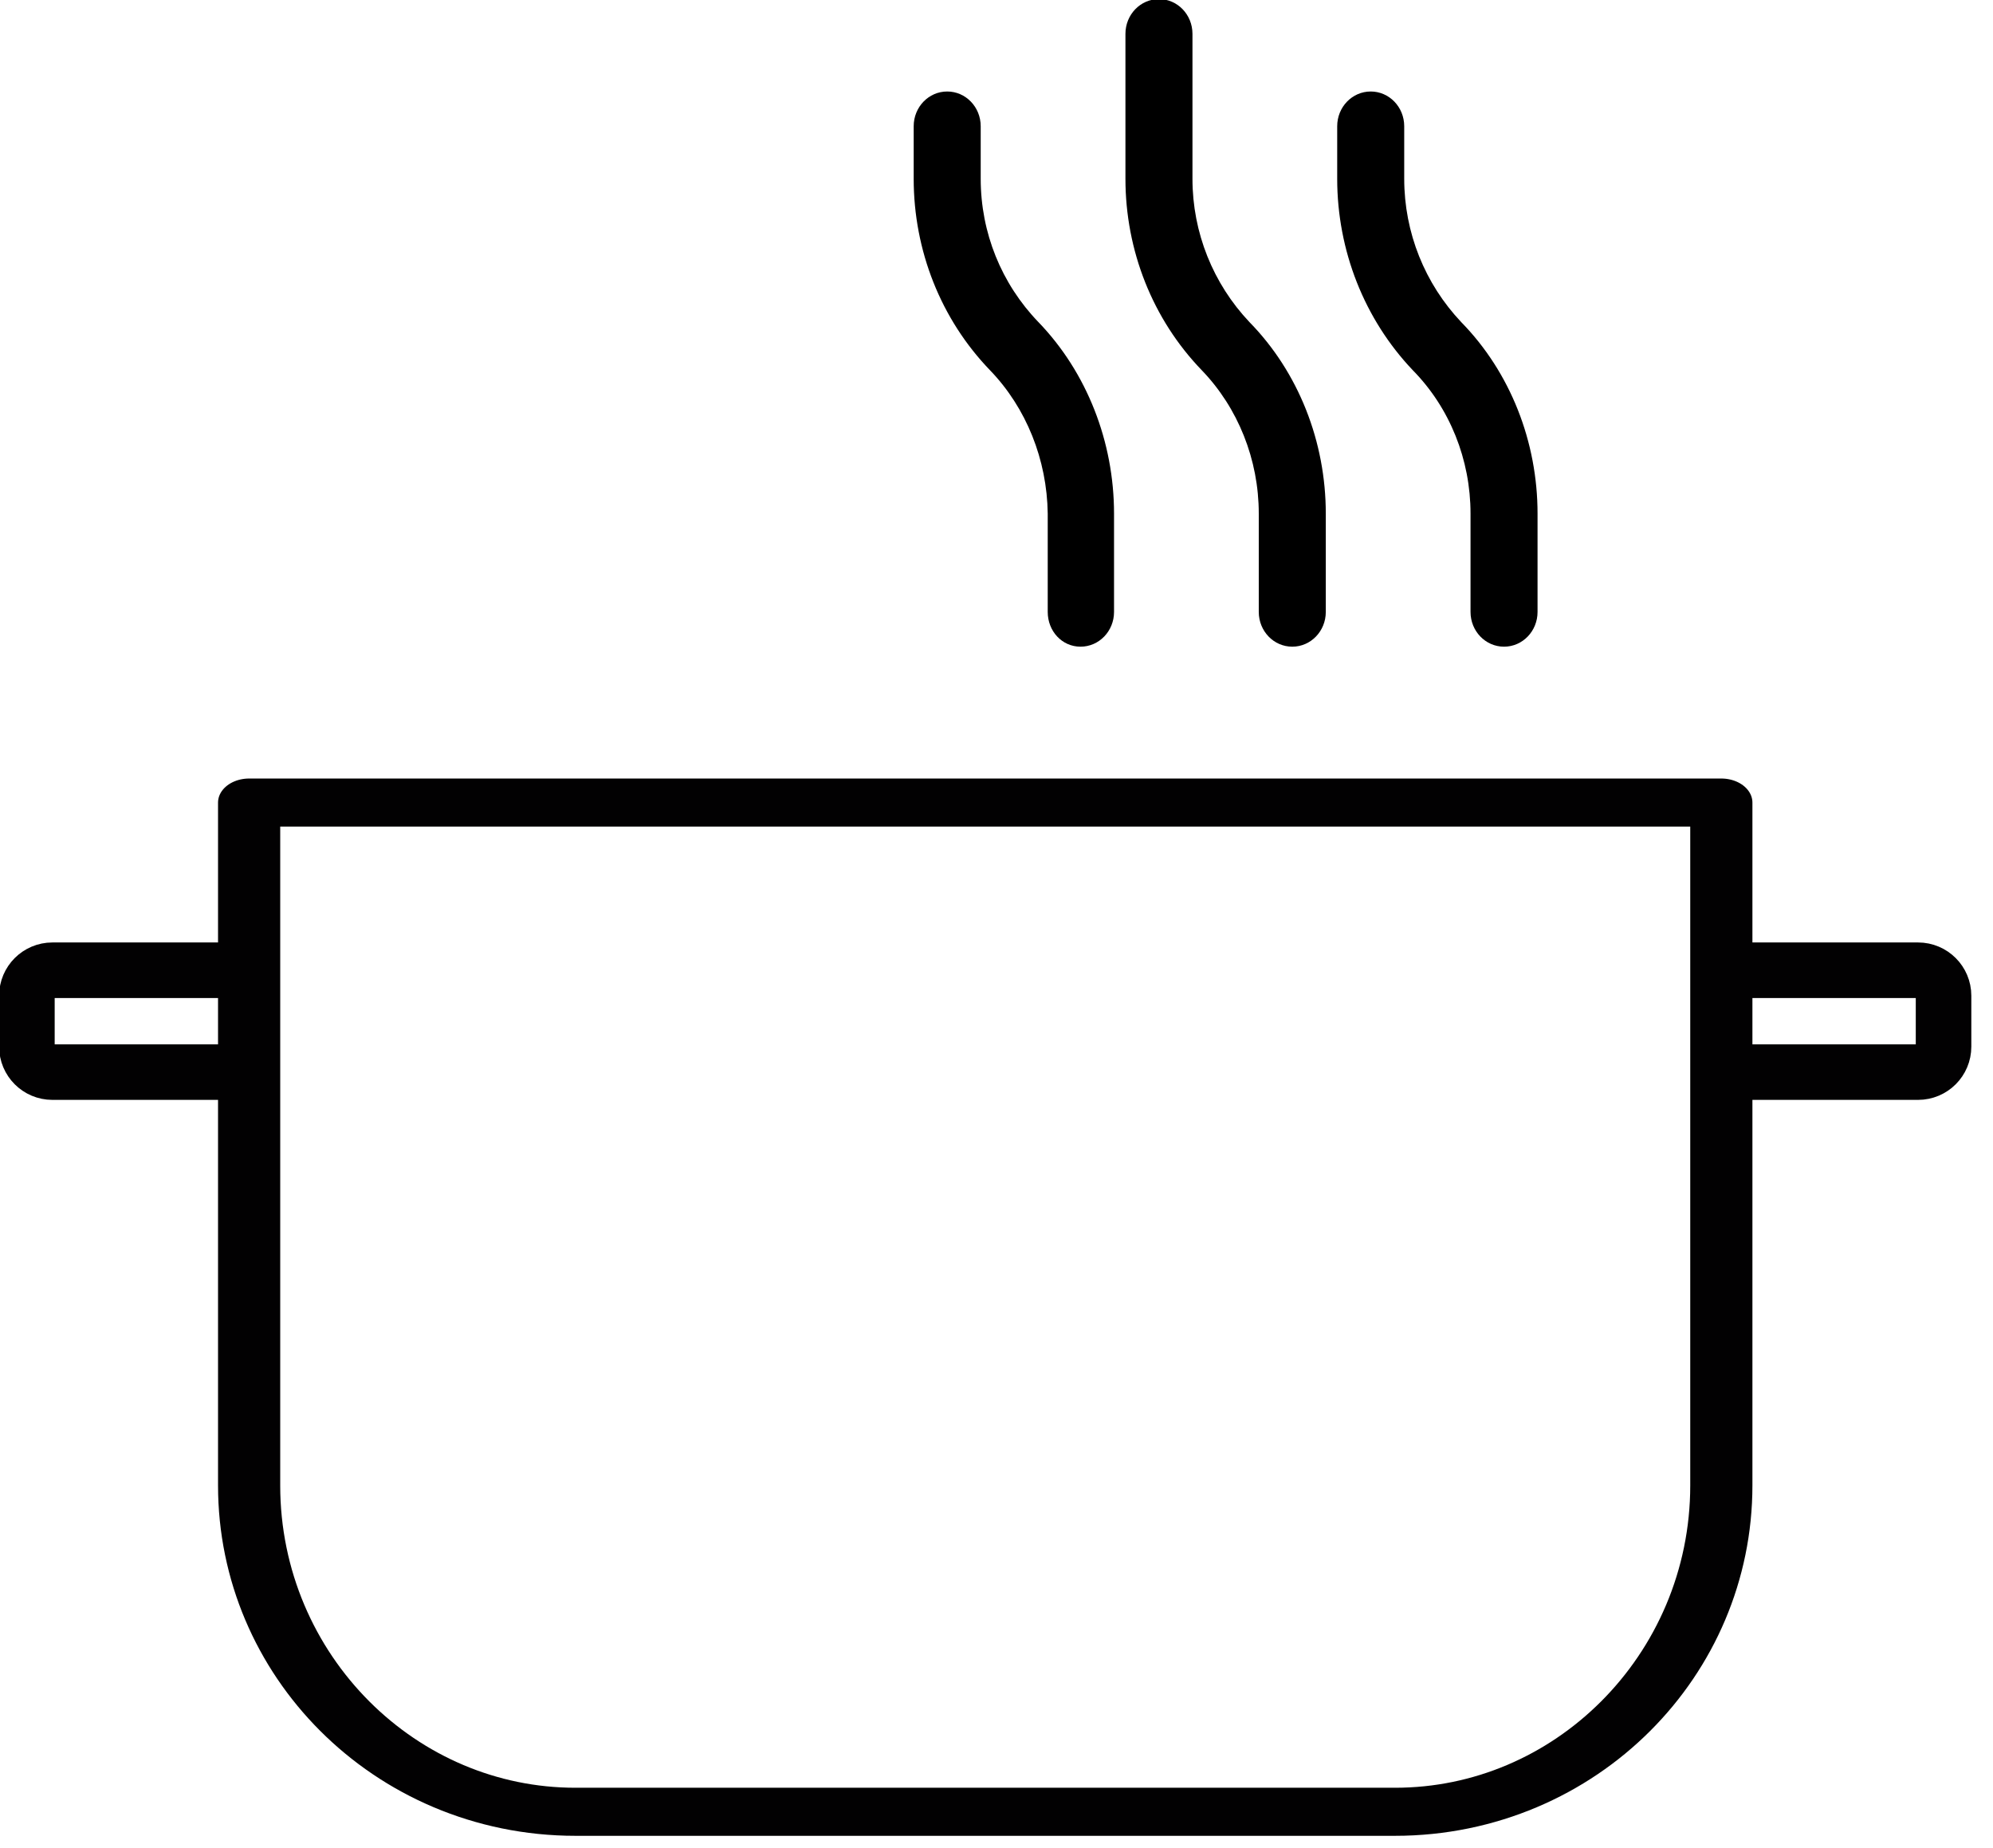 <?xml version="1.0" encoding="UTF-8" standalone="no"?> <svg xmlns="http://www.w3.org/2000/svg" xmlns:xlink="http://www.w3.org/1999/xlink" xmlns:serif="http://www.serif.com/" width="100%" height="100%" viewBox="0 0 96 89" version="1.1" xml:space="preserve" style="fill-rule:evenodd;clip-rule:evenodd;stroke-linecap:round;stroke-linejoin:round;stroke-miterlimit:1.5;"> <g transform="matrix(0.223,0,0,0.223,-21.896,-15.261)"> <g transform="matrix(0.951,0,0,0.986,224.222,-15.909)"> <g transform="matrix(161.941,0,0,161.941,75,217)"> <path d="M0.094,-0.57C0.094,-0.57 0.094,-0.641 0.094,-0.641C0.094,-0.667 0.073,-0.688 0.047,-0.688C0.021,-0.688 0,-0.667 0,-0.641L0,-0.57C-0,-0.473 0.038,-0.38 0.107,-0.311C0.158,-0.26 0.187,-0.19 0.188,-0.117L0.188,0.016C0.188,0.042 0.208,0.063 0.234,0.063C0.26,0.063 0.281,0.042 0.281,0.016L0.281,-0.117C0.281,-0.214 0.243,-0.308 0.175,-0.376C0.123,-0.428 0.094,-0.497 0.094,-0.57ZM0.768,-0.376C0.717,-0.428 0.688,-0.497 0.688,-0.57L0.688,-0.641C0.688,-0.667 0.667,-0.688 0.641,-0.688C0.615,-0.688 0.594,-0.667 0.594,-0.641L0.594,-0.57C0.594,-0.473 0.632,-0.38 0.7,-0.311C0.752,-0.26 0.781,-0.19 0.781,-0.117L0.781,0.016C0.781,0.042 0.802,0.063 0.828,0.063C0.854,0.063 0.875,0.042 0.875,0.016L0.875,-0.117C0.875,-0.214 0.837,-0.308 0.768,-0.376ZM0.391,-0.57L0.391,-0.766C0.391,-0.792 0.37,-0.813 0.344,-0.813C0.318,-0.813 0.297,-0.792 0.297,-0.766L0.297,-0.57C0.297,-0.473 0.335,-0.38 0.404,-0.311C0.455,-0.26 0.484,-0.19 0.484,-0.117L0.484,0.016C0.484,0.042 0.505,0.063 0.531,0.063C0.557,0.063 0.578,0.042 0.578,0.016L0.578,-0.117C0.578,-0.214 0.54,-0.308 0.471,-0.376C0.42,-0.428 0.391,-0.497 0.391,-0.57Z" style="fill-rule:nonzero;"></path> </g> </g> <g transform="matrix(1,0,0,0.773,82,109.597)"> <path d="M388,171L70,171L70,361.803C70,412.136 101.59,453 140.5,453L317.5,453C356.41,453 388,412.136 388,361.803L388,171Z" style="fill:none;stroke:rgb(2,1,2);stroke-width:13.43px;"></path> </g> <path d="M518,283.5C518,280.464 515.536,278 512.5,278L475.5,278C472.464,278 470,280.464 470,283.5L470,294.5C470,297.536 472.464,300 475.5,300L512.5,300C515.536,300 518,297.536 518,294.5L518,283.5Z" style="fill:none;stroke:rgb(2,1,2);stroke-width:12px;"></path> <g transform="matrix(1,0,0,1,-366,0)"> <path d="M518,283.5C518,280.464 515.536,278 512.5,278L475.5,278C472.464,278 470,280.464 470,283.5L470,294.5C470,297.536 472.464,300 475.5,300L512.5,300C515.536,300 518,297.536 518,294.5L518,283.5Z" style="fill:none;stroke:rgb(2,1,2);stroke-width:12px;"></path> </g> </g> </svg> 